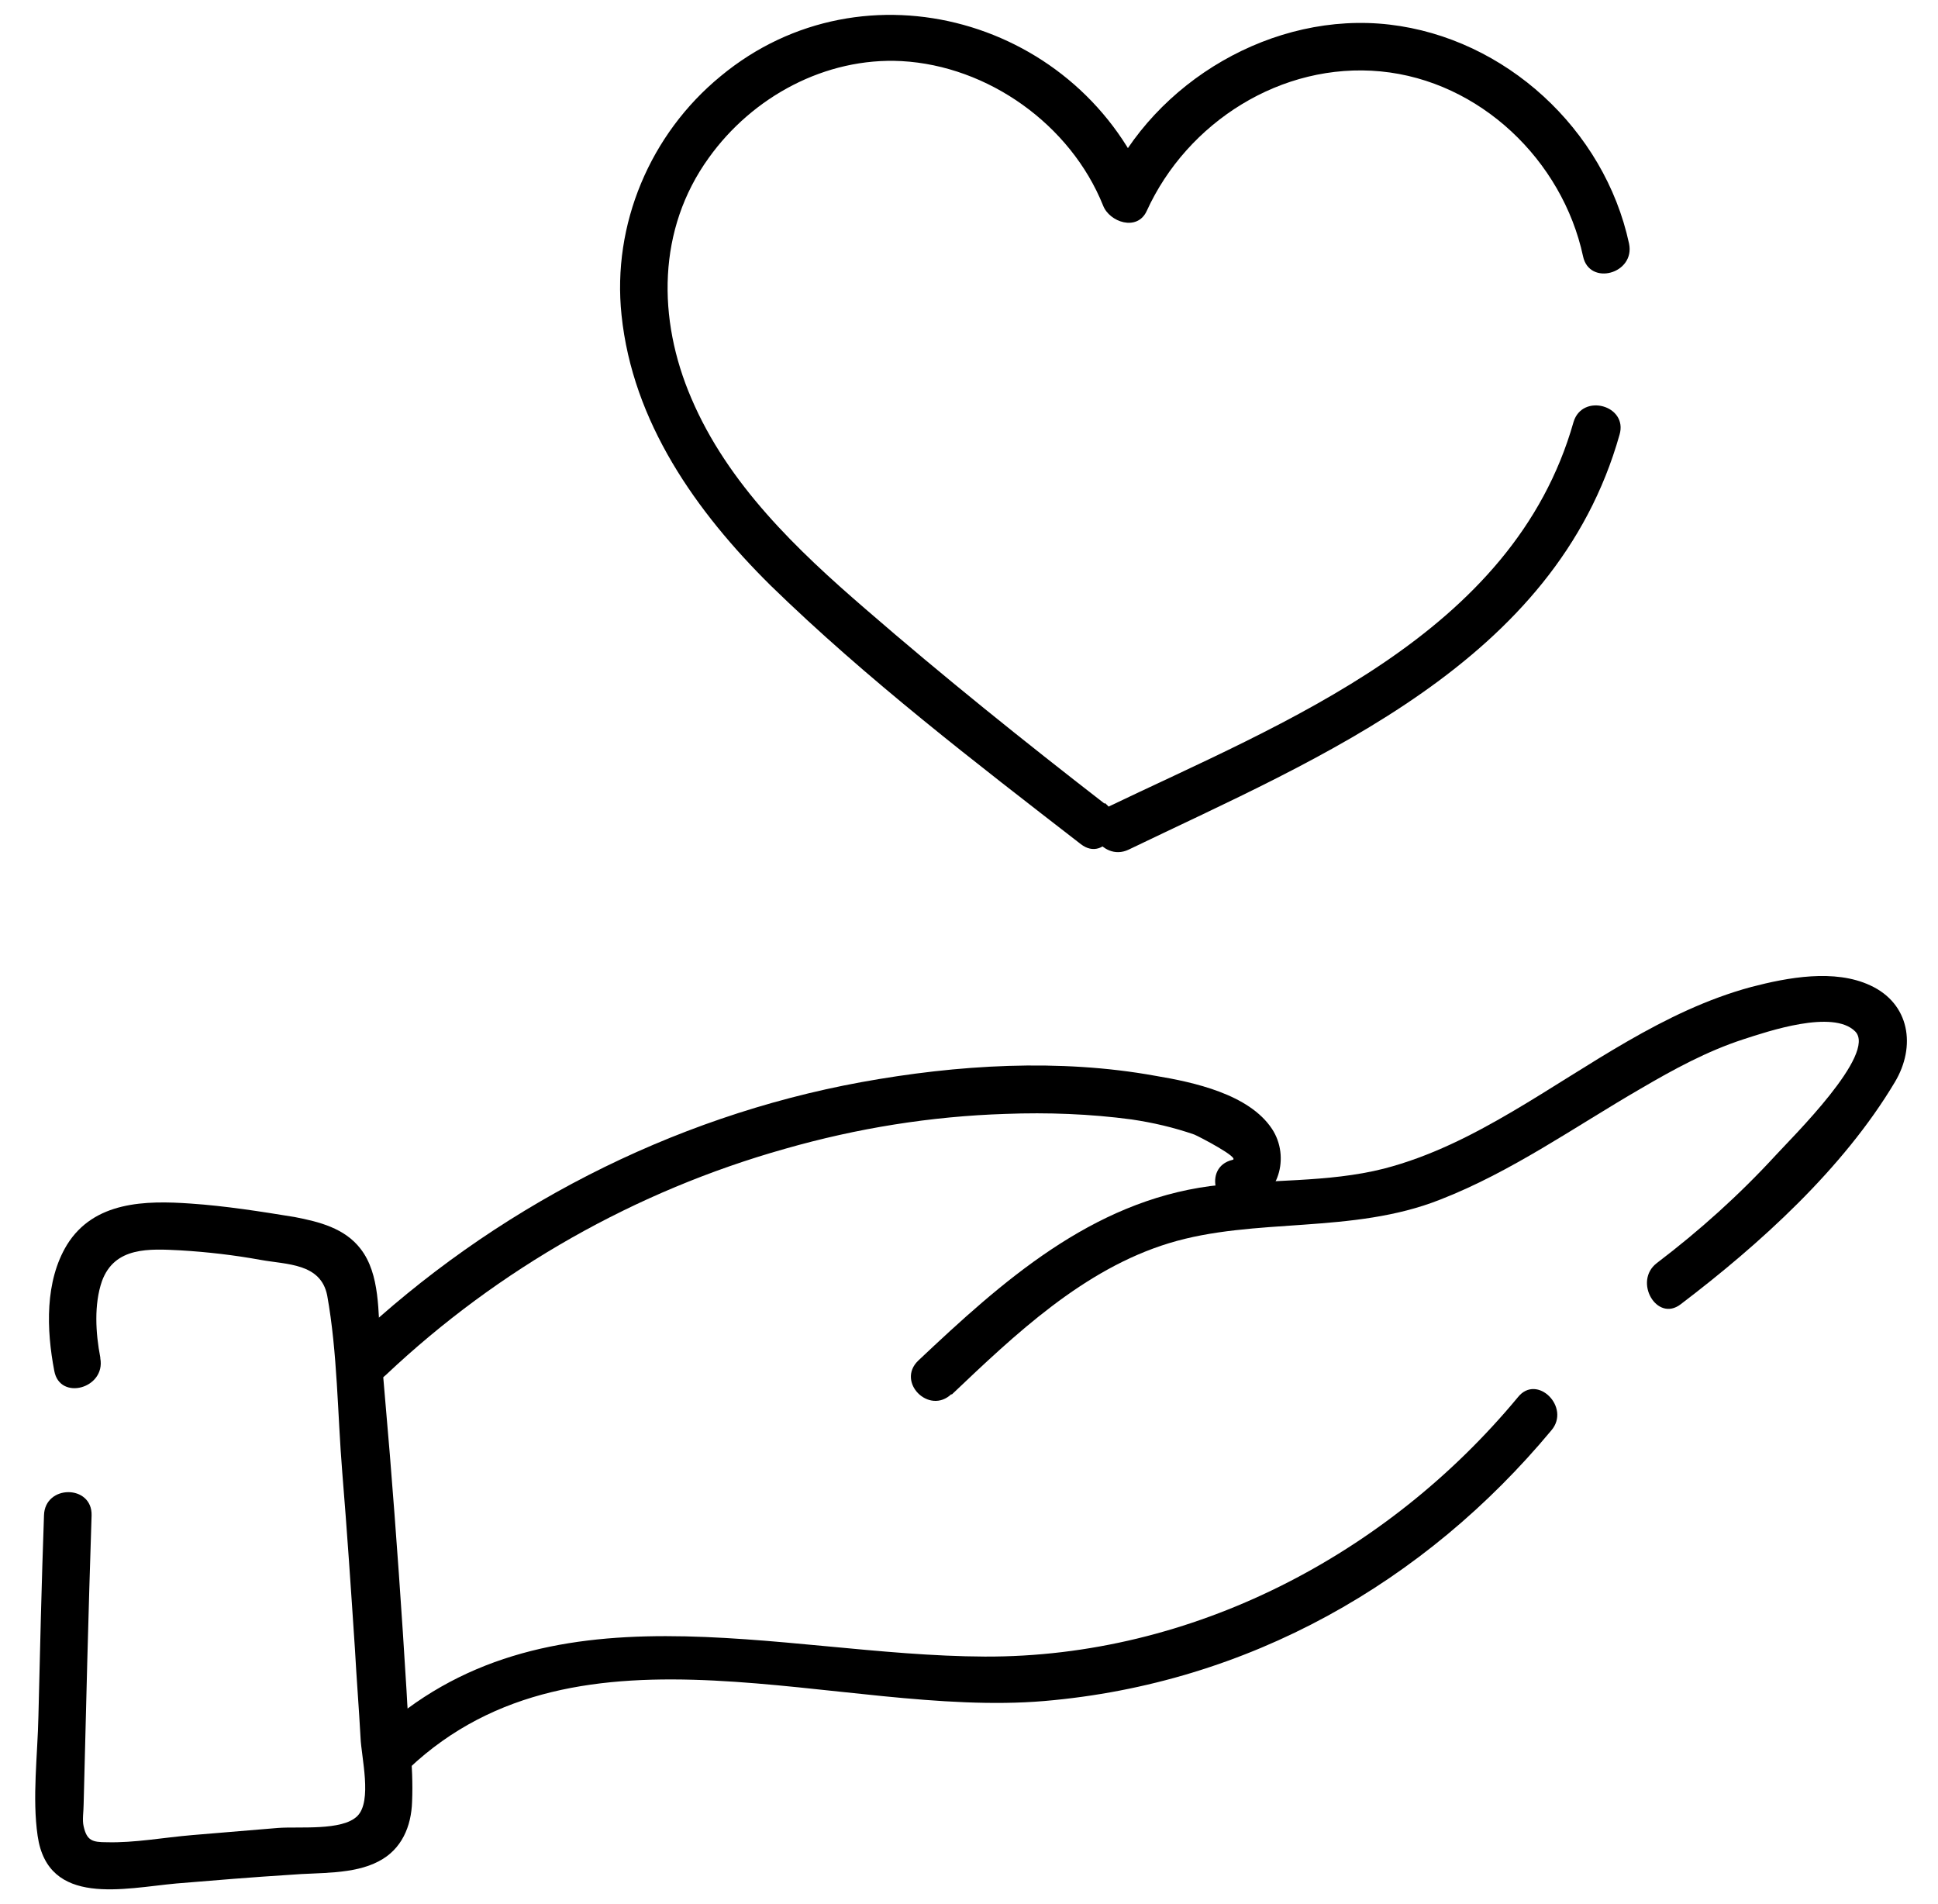 <svg xmlns="http://www.w3.org/2000/svg" fill="none" viewBox="0 0 57 56" height="56" width="57">
<g clip-path="url(#clip0_625_375)">
<path fill="black" d="M32.49 23.637C30.11 21.793 27.753 19.903 25.466 17.92C23.436 16.17 21.406 14.233 20.333 11.713C19.33 9.38 19.33 6.743 20.846 4.643C22.13 2.847 24.276 1.68 26.516 1.797C29.06 1.937 31.486 3.663 32.443 6.043C32.63 6.533 33.446 6.813 33.726 6.207C34.916 3.593 37.693 1.82 40.61 2.1C43.526 2.38 45.953 4.713 46.56 7.537C46.746 8.423 48.1 8.05 47.913 7.163C47.19 3.803 44.273 1.12 40.866 0.723C37.46 0.327 33.96 2.38 32.536 5.483L33.82 5.647C31.813 0.583 25.42 -1.26 21.196 2.24C19.12 3.943 18 6.603 18.28 9.263C18.606 12.413 20.473 15.05 22.666 17.22C25.49 19.973 28.686 22.423 31.79 24.827C32.513 25.387 33.19 24.15 32.49 23.613V23.637Z"></path>
<path fill="black" d="M46.28 12.413C44.507 18.667 37.787 21.233 32.49 23.777C31.674 24.173 32.397 25.363 33.19 24.99C38.86 22.26 45.743 19.483 47.633 12.787C47.89 11.923 46.537 11.55 46.28 12.413Z"></path>
<path fill="black" d="M2.95 39.923C2.81 39.2 2.764 38.36 2.997 37.683C3.37 36.657 4.397 36.727 5.307 36.773C6.1 36.82 6.894 36.913 7.664 37.053C8.434 37.193 9.437 37.147 9.624 38.103C9.927 39.783 9.927 41.603 10.067 43.307C10.207 45.01 10.324 46.76 10.44 48.51C10.487 49.373 10.557 50.237 10.604 51.1C10.627 51.683 10.954 52.967 10.51 53.41C10.067 53.853 8.784 53.713 8.177 53.76C7.337 53.83 6.497 53.9 5.657 53.97C4.817 54.04 3.954 54.203 3.137 54.18C2.717 54.18 2.554 54.133 2.46 53.713C2.414 53.527 2.46 53.27 2.46 53.06C2.53 50.237 2.6 47.413 2.694 44.567C2.717 43.657 1.317 43.657 1.294 44.567C1.224 46.527 1.177 48.487 1.13 50.47C1.107 51.613 0.944 52.873 1.107 53.993C1.41 56.093 3.65 55.533 5.19 55.393C6.31 55.3 7.43 55.207 8.55 55.137C9.367 55.067 10.394 55.137 11.14 54.74C11.817 54.39 12.097 53.713 12.12 52.99C12.167 51.917 12.004 50.797 11.957 49.723C11.817 47.413 11.654 45.103 11.467 42.793C11.374 41.697 11.28 40.6 11.187 39.503C11.117 38.617 11.187 37.473 10.604 36.727C10.137 36.12 9.39 35.933 8.667 35.793C7.664 35.63 6.637 35.467 5.61 35.397C4.28 35.303 2.764 35.327 1.97 36.61C1.317 37.683 1.364 39.107 1.597 40.32C1.76 41.207 3.114 40.833 2.95 39.947V39.923Z"></path>
<path fill="black" d="M11.35 40.437C14.663 37.31 18.7 35.023 23.086 33.787C25.21 33.18 27.38 32.83 29.573 32.76C30.81 32.713 32.07 32.76 33.283 32.923C33.913 33.017 34.52 33.157 35.126 33.367C35.243 33.413 36.503 34.067 36.246 34.113C35.36 34.323 35.733 35.677 36.62 35.467C37.623 35.233 37.95 34.02 37.413 33.203C36.736 32.177 35.103 31.827 33.983 31.64C31.16 31.127 28.15 31.313 25.326 31.827C19.726 32.853 14.5 35.56 10.37 39.457C9.716 40.063 10.696 41.067 11.35 40.437Z"></path>
<path fill="black" d="M27.986 41.02C29.853 39.247 31.86 37.333 34.38 36.563C36.9 35.793 39.77 36.307 42.36 35.28C44.46 34.463 46.327 33.133 48.263 32.013C49.22 31.453 50.2 30.917 51.273 30.567C51.996 30.333 53.91 29.68 54.563 30.333C55.217 30.987 52.697 33.46 52.23 33.973C51.157 35.14 49.99 36.19 48.73 37.147C48.03 37.683 48.73 38.897 49.43 38.36C51.763 36.587 54.213 34.37 55.73 31.827C56.36 30.777 56.173 29.517 55.007 28.98C53.956 28.49 52.58 28.747 51.507 29.027C48.916 29.727 46.746 31.36 44.483 32.69C43.293 33.39 42.056 34.02 40.703 34.37C39.047 34.79 37.297 34.673 35.593 34.883C32.093 35.35 29.48 37.683 27.006 40.017C26.353 40.647 27.333 41.627 27.986 40.997V41.02Z"></path>
<path fill="black" d="M12.026 52.01C17.066 47.25 24.696 50.54 30.716 50.027C36.736 49.513 41.916 46.527 45.626 42.07C46.21 41.393 45.206 40.39 44.646 41.09C40.796 45.733 35.056 48.743 28.966 48.72C22.876 48.697 16.016 46.363 11.023 51.053C10.37 51.683 11.35 52.663 12.003 52.033L12.026 52.01Z"></path>
</g>
<defs>
<clipPath id="clip0_625_375">
<rect transform="translate(0.5)" fill="white" height="56" width="56"></rect>
</clipPath>
</defs>
</svg>
